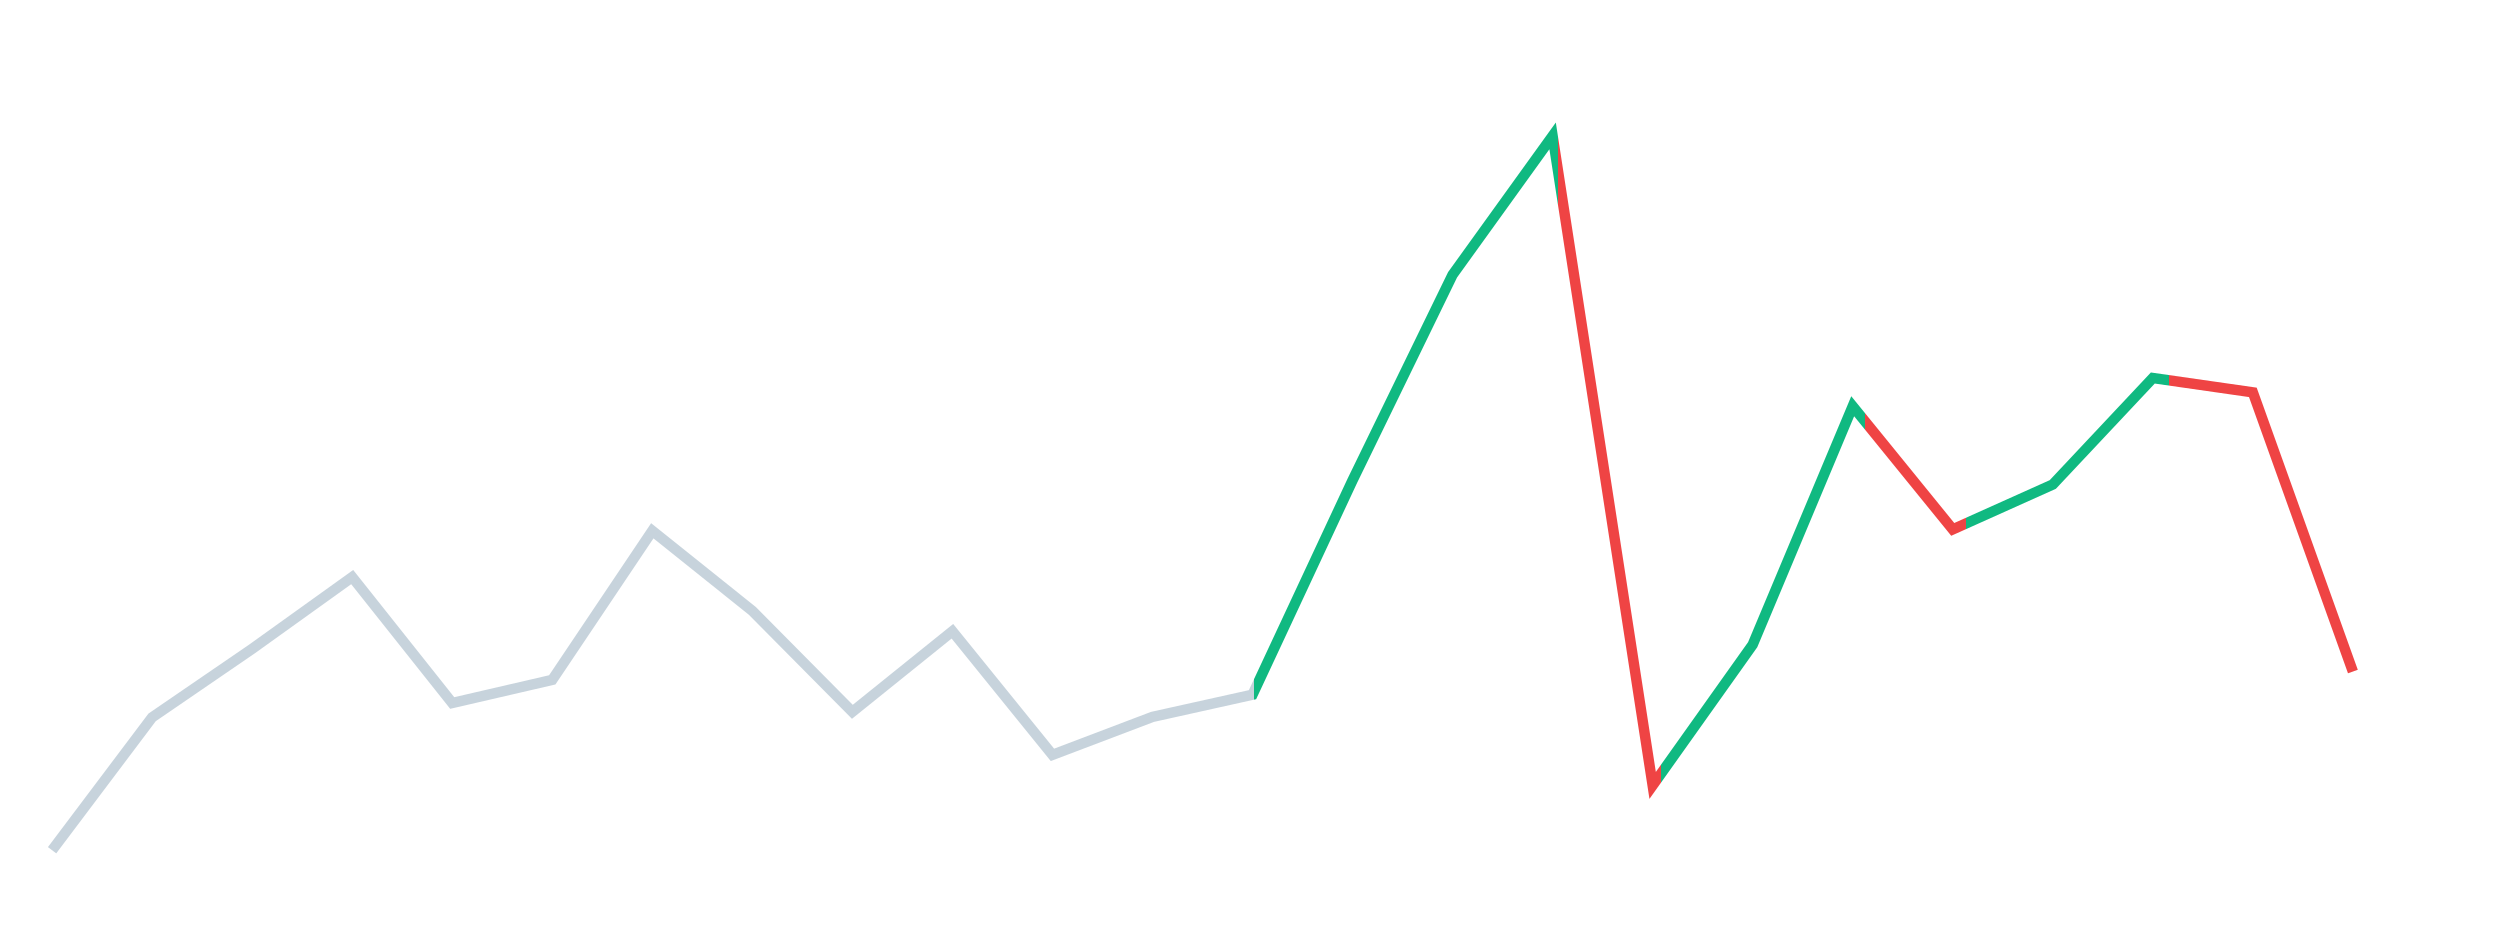 <svg xmlns="http://www.w3.org/2000/svg" viewBox="0 0 480 180"><defs><linearGradient id="grad" ><stop offset="0" style="stop-color:#C7D3DC"/><stop offset="0.522" style="stop-color:#C7D3DC"/><stop offset="0.522" style="stop-color:#10b981"/><stop offset="0.652" style="stop-color:#10b981"/><stop offset="0.652" style="stop-color:#ef4444"/><stop offset="0.696" style="stop-color:#ef4444"/><stop offset="0.696" style="stop-color:#10b981"/><stop offset="0.783" style="stop-color:#10b981"/><stop offset="0.783" style="stop-color:#ef4444"/><stop offset="0.826" style="stop-color:#ef4444"/><stop offset="0.826" style="stop-color:#10b981"/><stop offset="0.913" style="stop-color:#10b981"/><stop offset="0.913" style="stop-color:#ef4444"/><stop offset="1" style="stop-color:#ef4444"/></linearGradient></defs> <path fill="none" style="vector-effect:non-scaling-stroke;" stroke="url('#grad')" stroke-width="2" d="M10,163.244L29.207,137.733L48.413,124.578L67.62,110.8L86.827,134.978L106.033,130.533L125.24,101.911L144.447,117.289L163.653,136.667L182.86,121.2L202.067,144.933L221.273,137.644L240.48,133.378L259.687,92.222L278.894,52.756L298.1,26.089L317.307,150.8L336.514,123.778L355.72,78L374.927,101.644L394.134,93.022L413.34,72.578L432.547,75.333L451.754,128.933"></path> </svg>